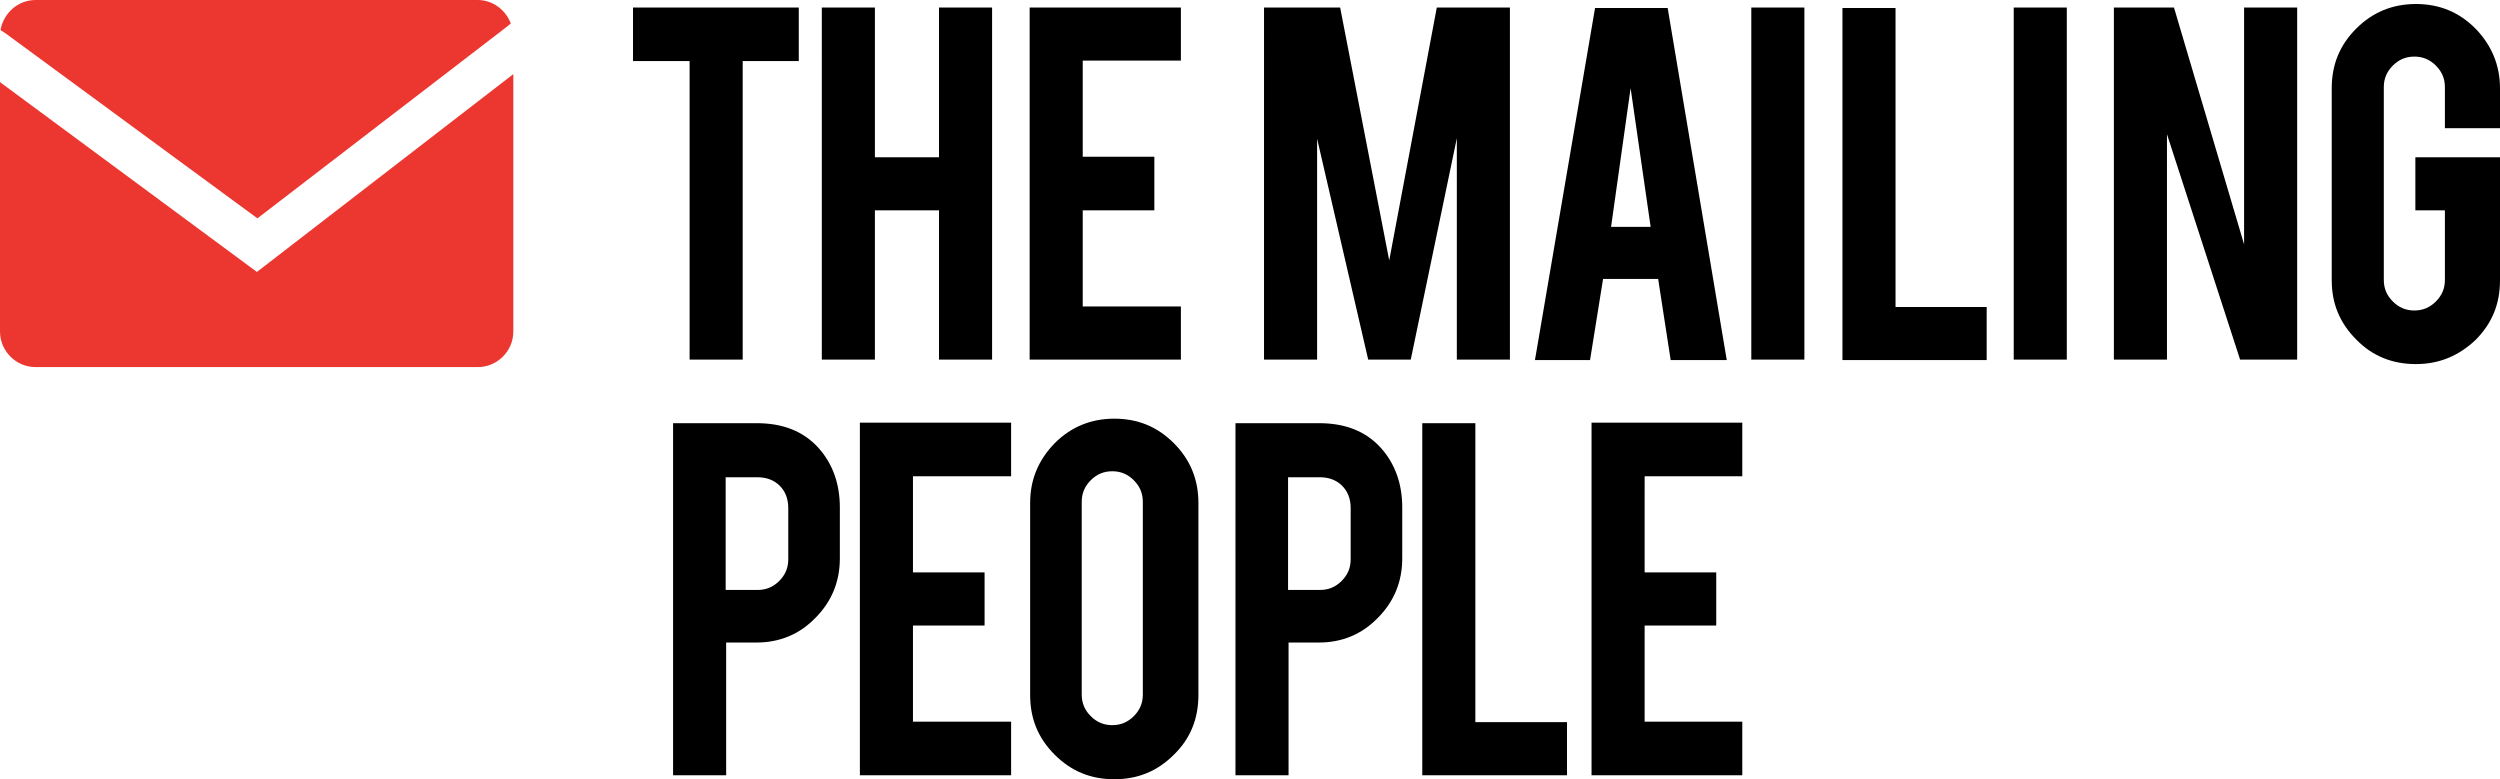 <svg id="Layer_1" xmlns="http://www.w3.org/2000/svg" viewBox="0 0 499.2 155.6"><style>.st0{fill:#000000}.st1{fill:#ec3730}</style><path class="st0" d="M137.7 12.2h-11.3V1.5h33.1v10.7h-11.2v59.6h-10.6zm37 29.8v29.8h-10.6V1.5h10.6v29.9h12.8V1.5h10.6v70.3h-10.6V42zm30.9 29.8V1.5h30.2v10.6h-19.6v19.2h14.3V42h-14.3v19.2h19.6v10.6zm57.4 0h-10.6V1.5h15.2l9.8 50.5 9.5-50.5h14.6v70.3h-10.6V27.6l-9.2 44.2h-8.5L263 27.7zm62.6-54.2l-3.9 27.7h7.9l-4-27.7zm-5.5 38.1l-2.6 16.2h-11l12-70.3H333l11.8 70.3h-11.2l-2.5-16.2h-11zm29.6-54.2h10.6v70.3h-10.6zm47 70.4h-28.8V1.6h10.6v59.7h18.2zm5.4-70.4h10.6v70.3h-10.6zm32 0l14 47.3V1.5h10.6v70.3h-11.4l-14.6-45v45h-10.6V1.5zm48.3 71.2c-4.7 0-8.7-1.6-11.9-4.9-3.3-3.3-4.9-7.2-4.9-11.8V17.6c0-4.7 1.6-8.6 4.9-11.9 3.3-3.3 7.3-4.9 11.9-4.9 4.7 0 8.6 1.6 11.9 4.9 3.2 3.3 4.9 7.3 4.9 11.9v8h-11v-8.2c0-1.7-.6-3.1-1.8-4.3-1.2-1.2-2.6-1.8-4.3-1.8-1.7 0-3.1.6-4.3 1.8-1.2 1.2-1.8 2.6-1.8 4.3v38.5c0 1.7.6 3.1 1.8 4.3 1.2 1.2 2.6 1.8 4.3 1.8 1.7 0 3.1-.6 4.3-1.8 1.2-1.2 1.8-2.6 1.8-4.3V42h-5.9V31.4h16.9V56c0 4.7-1.6 8.6-4.9 11.9-3.4 3.2-7.3 4.8-11.9 4.8m-325 28.7c0-1.8-.6-3.3-1.7-4.4-1.1-1.1-2.6-1.7-4.4-1.7h-6.4v22.5h6.4c1.7 0 3.1-.6 4.3-1.8 1.2-1.2 1.8-2.6 1.8-4.3v-10.3zm-6.3-16.9c5.2 0 9.3 1.6 12.3 4.9 2.8 3.1 4.3 7.1 4.3 11.9v10.2c0 4.6-1.6 8.6-4.9 11.9-3.2 3.3-7.2 4.9-11.7 4.9H145v26.5h-10.6V84.5h16.7zm20.6-.1v70.4h30.2v-10.7h-19.6v-19.2h14.3v-10.6h-14.3V95.1h19.6V84.4zm56.5 15.8c0-1.7-.6-3.1-1.8-4.3-1.2-1.2-2.6-1.8-4.3-1.8-1.7 0-3.1.6-4.3 1.8-1.2 1.2-1.8 2.6-1.8 4.3v38.5c0 1.7.6 3.1 1.8 4.3 1.2 1.2 2.6 1.8 4.3 1.8 1.7 0 3.1-.6 4.3-1.8 1.2-1.2 1.8-2.6 1.8-4.3v-38.5zm-5.7-16.6c4.7 0 8.6 1.6 11.9 4.9 3.3 3.3 4.9 7.3 4.9 11.9v38.4c0 4.7-1.6 8.7-4.9 11.9-3.3 3.3-7.2 4.9-11.9 4.9s-8.6-1.6-11.9-4.9c-3.3-3.3-4.9-7.2-4.9-11.9v-38.4c0-4.7 1.7-8.6 4.9-11.9 3.3-3.3 7.3-4.9 11.9-4.9m47.2 17.8c0-1.8-.6-3.3-1.7-4.4-1.1-1.1-2.6-1.7-4.4-1.7h-6.4v22.5h6.4c1.7 0 3.1-.6 4.3-1.8 1.2-1.2 1.8-2.6 1.8-4.3v-10.3zm-6.3-16.9c5.2 0 9.3 1.6 12.3 4.9 2.8 3.1 4.3 7.1 4.3 11.9v10.2c0 4.6-1.6 8.6-4.9 11.9-3.2 3.3-7.2 4.9-11.7 4.9h-6.1v26.5h-10.6V84.5h16.7zm20.6 0v70.3h28.9v-10.6h-18.3V84.5zm33.8-.1v70.4h30.1v-10.7h-19.5v-19.2h14.3v-10.6h-14.3V95.1h19.5V84.4z"/><path class="st1" d="M51.3 54.3L0 16.4v49.8c0 3.9 3.2 7.1 7.1 7.1h88.3c3.9 0 7.1-3.2 7.1-7.1V14.8L51.3 54.3z"/><path class="st1" d="M1.3 6.8l50.1 36.8L101 5.5l1-.8C101 2 98.4 0 95.4 0H7.1C3.6 0 .7 2.6.1 6l1.2.8z"/></svg>
